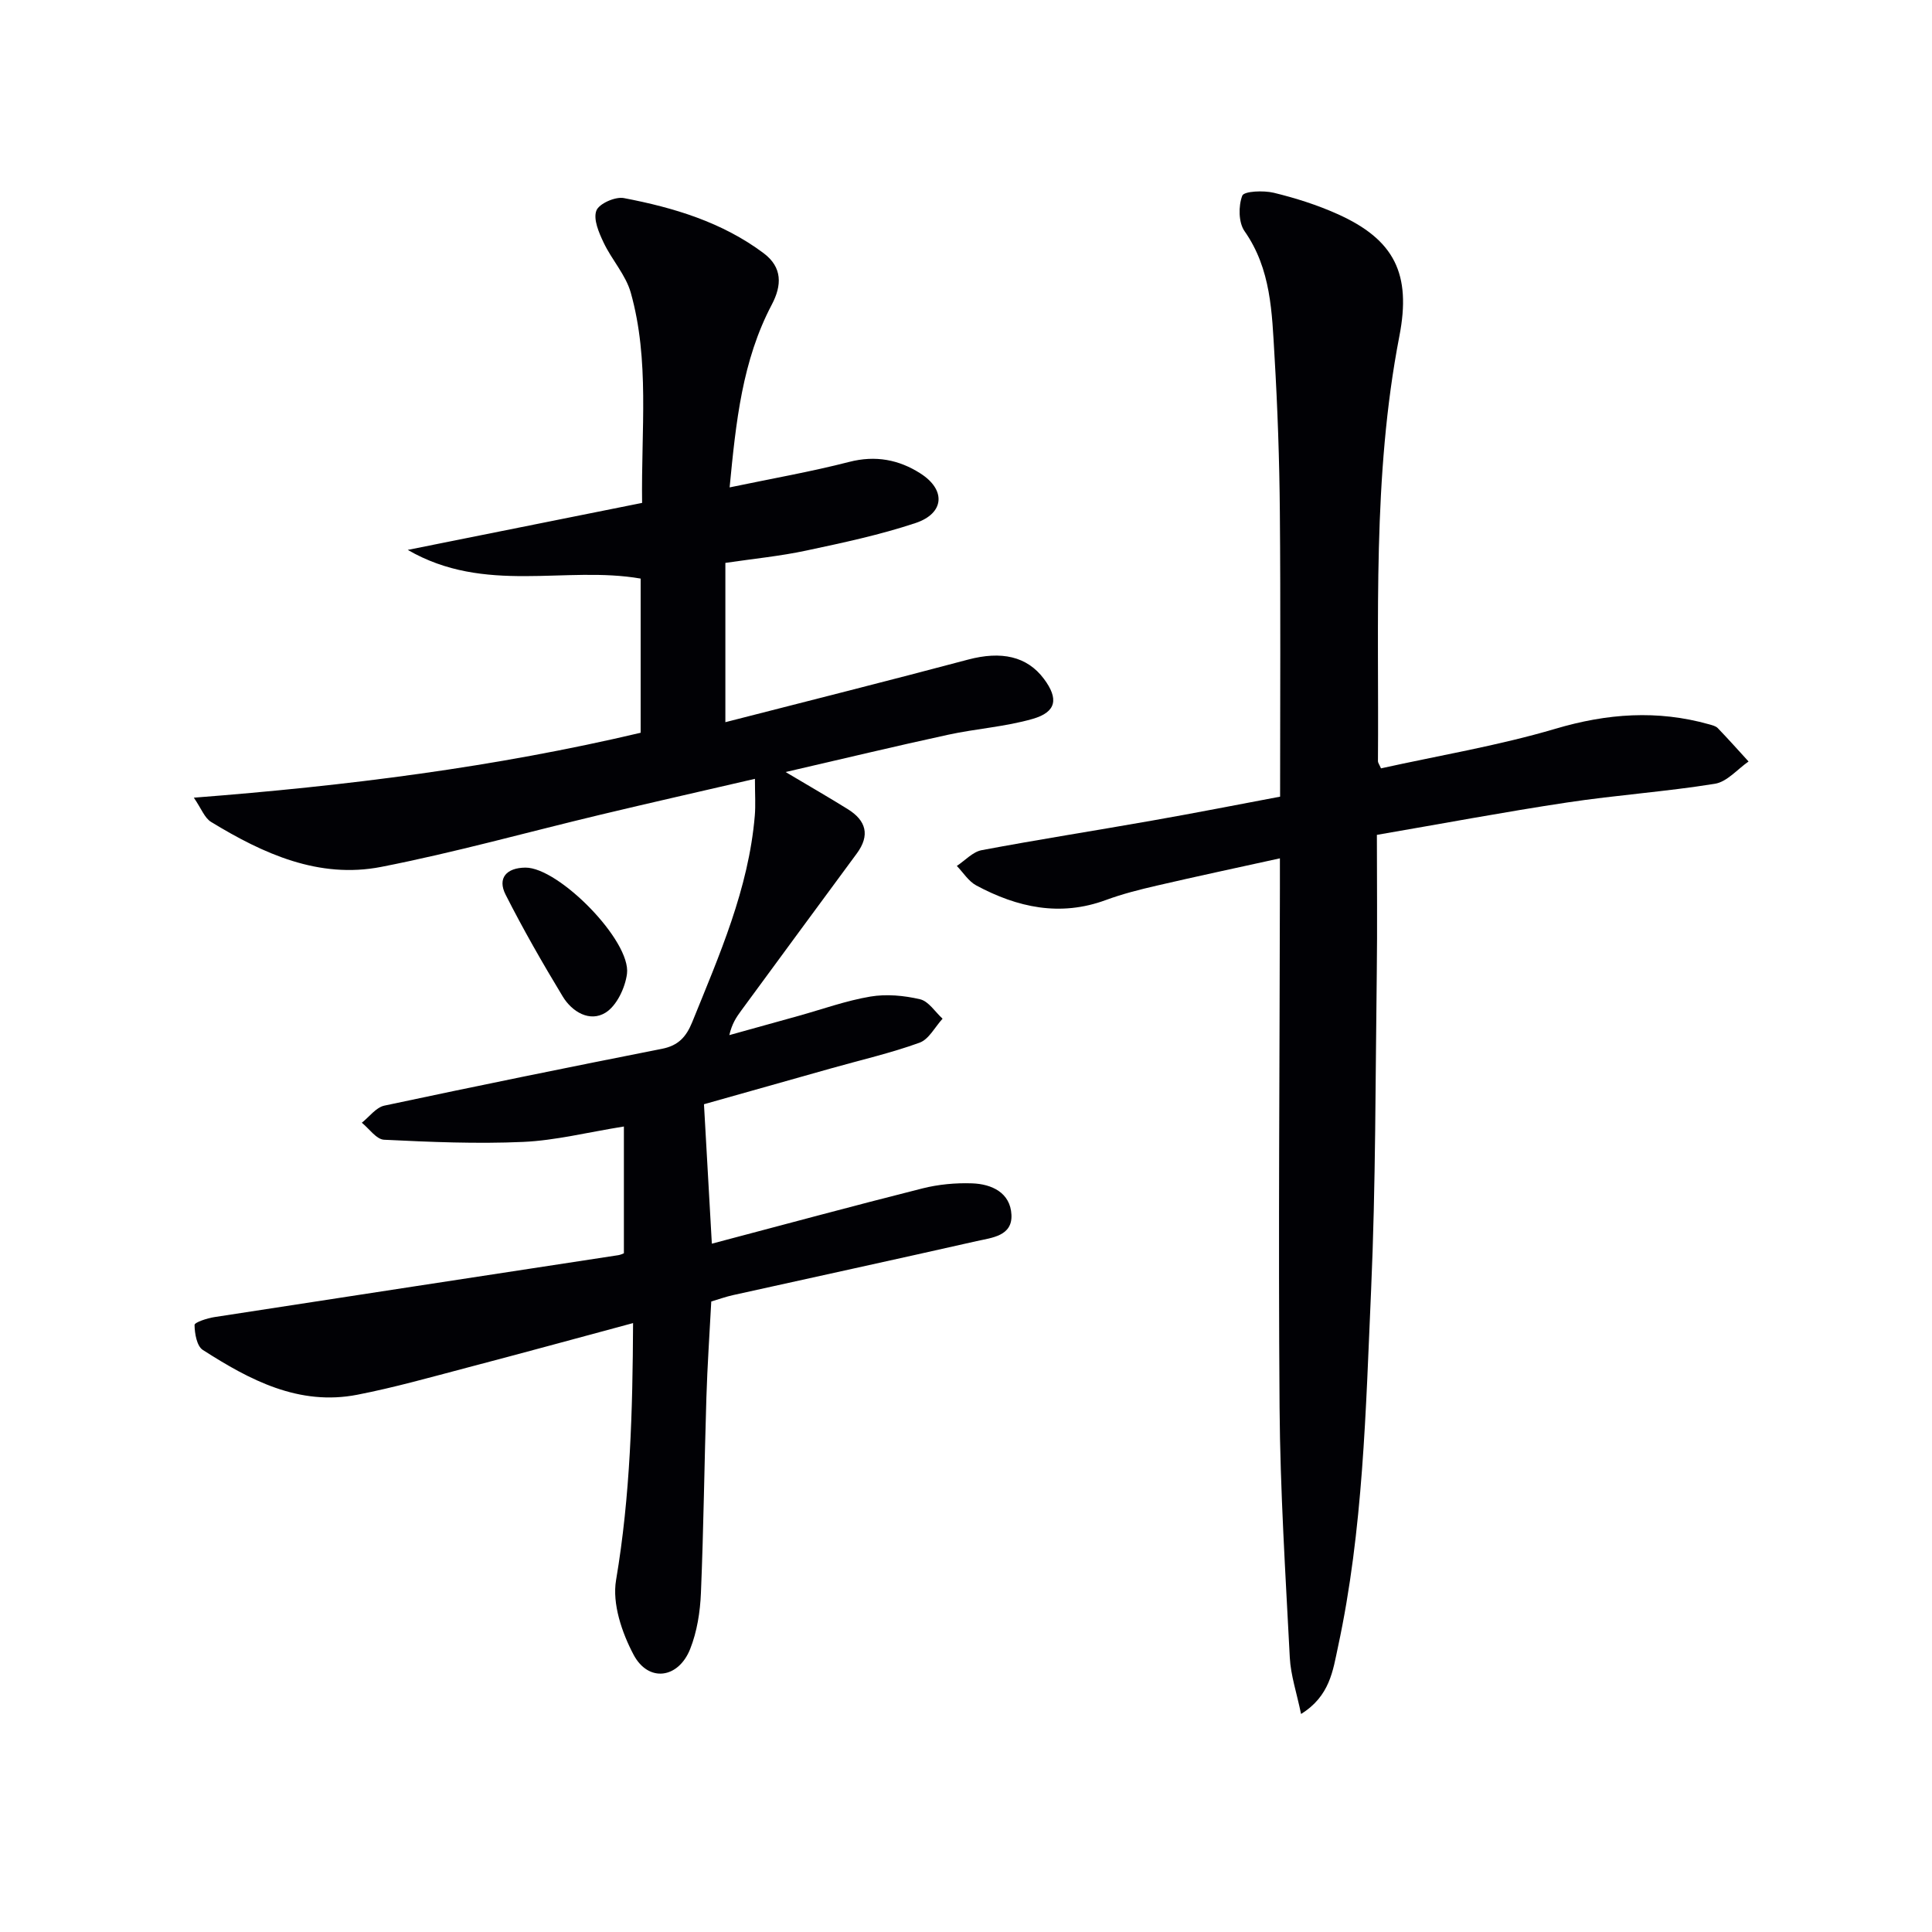 <svg enable-background="new 0 0 400 400" viewBox="0 0 400 400" xmlns="http://www.w3.org/2000/svg"><g fill="#010105"><path d="m150.18 116.54v32.98c17.02-4.37 33.65-8.54 50.22-12.95 6.9-1.84 12.24-.71 15.74 3.99 3.06 4.1 2.6 6.86-2.34 8.28-5.69 1.64-11.73 2.02-17.55 3.29-10.83 2.35-21.6 4.94-33.6 7.71 5.09 3.03 9.03 5.29 12.88 7.69 3.8 2.36 4.65 5.4 1.85 9.19-8 10.83-15.97 21.69-23.94 32.54-.98 1.33-1.9 2.69-2.44 5.05 4.77-1.33 9.55-2.65 14.32-3.98 4.95-1.38 9.84-3.15 14.88-4 3.33-.56 6.98-.22 10.3.56 1.77.42 3.11 2.62 4.65 4.02-1.57 1.71-2.83 4.27-4.77 4.97-5.91 2.14-12.09 3.56-18.15 5.27-8.76 2.47-17.52 4.94-26.48 7.47.53 9.39 1.05 18.61 1.63 28.87 14.77-3.9 29.15-7.8 43.59-11.44 3.32-.84 6.88-1.17 10.3-1.05 4.08.14 7.92 1.94 8.14 6.51.21 4.41-4.06 4.74-7.21 5.45-16.81 3.8-33.66 7.46-50.48 11.19-1.44.32-2.85.83-4.46 1.31-.35 6.68-.81 13.3-1.01 19.92-.42 13.47-.57 26.95-1.13 40.42-.16 3.91-.8 8.01-2.23 11.61-2.45 6.15-8.64 6.96-11.71 1.19-2.43-4.58-4.46-10.59-3.63-15.46 2.96-17.49 3.43-35.01 3.52-53.21-11.77 3.17-23.06 6.26-34.38 9.23-7.53 1.98-15.05 4.11-22.68 5.6-12.13 2.37-22.3-3.04-32.02-9.27-1.24-.79-1.69-3.4-1.71-5.17 0-.55 2.62-1.4 4.11-1.63 27.87-4.31 55.76-8.55 83.63-12.82.47-.07.92-.31 1.15-.39 0-8.7 0-17.23 0-26.25-7.56 1.21-14.17 2.89-20.84 3.19-9.58.43-19.22.02-28.82-.45-1.59-.08-3.07-2.29-4.6-3.52 1.55-1.22 2.94-3.17 4.66-3.54 19.14-4.08 38.31-7.98 57.51-11.77 3.38-.67 5-2.48 6.24-5.53 5.61-13.86 11.67-27.56 12.95-42.71.19-2.21.03-4.46.03-7.65-11.27 2.61-21.58 4.94-31.87 7.4-15.17 3.62-30.21 7.84-45.5 10.83-12.92 2.52-24.43-2.72-35.23-9.31-1.35-.82-2.01-2.76-3.57-5.02 31.76-2.45 62.29-6.31 92.51-13.44 0-10.67 0-21.14 0-31.92-15.56-2.71-32.24 3.33-48.22-5.94 16.79-3.37 32.49-6.51 48.52-9.73-.21-15.17 1.59-29.53-2.35-43.54-1.04-3.68-3.94-6.8-5.62-10.36-.98-2.06-2.17-4.82-1.5-6.61.53-1.44 3.92-2.94 5.69-2.6 10.32 1.97 20.35 4.98 28.94 11.41 3.92 2.94 3.79 6.66 1.69 10.65-6.11 11.59-7.42 24.23-8.73 37.84 8.75-1.83 16.84-3.24 24.77-5.28 5.44-1.4 10.3-.46 14.75 2.4 5.31 3.4 4.96 8.26-1.03 10.26-7.36 2.45-15.02 4.08-22.63 5.7-5.37 1.15-10.84 1.68-16.74 2.55z"/><path d="m265.03 164.94c0-20 .12-39.44-.05-58.88-.09-10.81-.47-21.63-1.11-32.42-.53-8.9-.68-17.91-6.2-25.78-1.26-1.79-1.29-5.22-.47-7.35.37-.94 4.4-1.11 6.52-.6 4.49 1.09 8.97 2.51 13.18 4.4 11.86 5.31 15.31 12.44 12.83 25.26-5.64 29.13-4.21 58.63-4.44 88.04 0 .3.25.61.63 1.47 11.97-2.65 24.25-4.69 36.09-8.19 10.72-3.18 21.12-3.94 31.83-.93.63.18 1.38.35 1.8.78 2.18 2.26 4.26 4.6 6.38 6.92-2.31 1.6-4.46 4.21-6.96 4.61-10.15 1.64-20.45 2.34-30.63 3.88-12.95 1.95-25.83 4.38-39.36 6.7 0 9.85.1 19.13-.02 28.4-.29 21.97-.21 43.97-1.18 65.91-1.1 24.7-1.62 49.52-6.86 73.84-1.04 4.82-1.66 10.16-7.64 13.86-.91-4.41-2.14-8.01-2.33-11.66-.89-17.27-1.99-34.56-2.12-51.84-.27-35.81.02-71.63.07-107.45 0-1.81 0-3.63 0-6.2-8.83 1.94-17.18 3.72-25.5 5.65-3.55.82-7.12 1.72-10.53 2.98-9.49 3.5-18.33 1.54-26.82-3.01-1.61-.86-2.71-2.67-4.04-4.05 1.71-1.12 3.29-2.91 5.14-3.26 11.74-2.21 23.55-4.05 35.31-6.13 8.77-1.54 17.51-3.26 26.48-4.95z"/><path d="m108.79 179.63c6.9-.04 21.9 15.17 21.02 21.99-.38 2.9-2.13 6.61-4.44 8.04-3.26 2.02-6.93-.15-8.87-3.36-4.17-6.89-8.19-13.9-11.83-21.09-1.72-3.4.18-5.55 4.12-5.58z"/></g></svg>